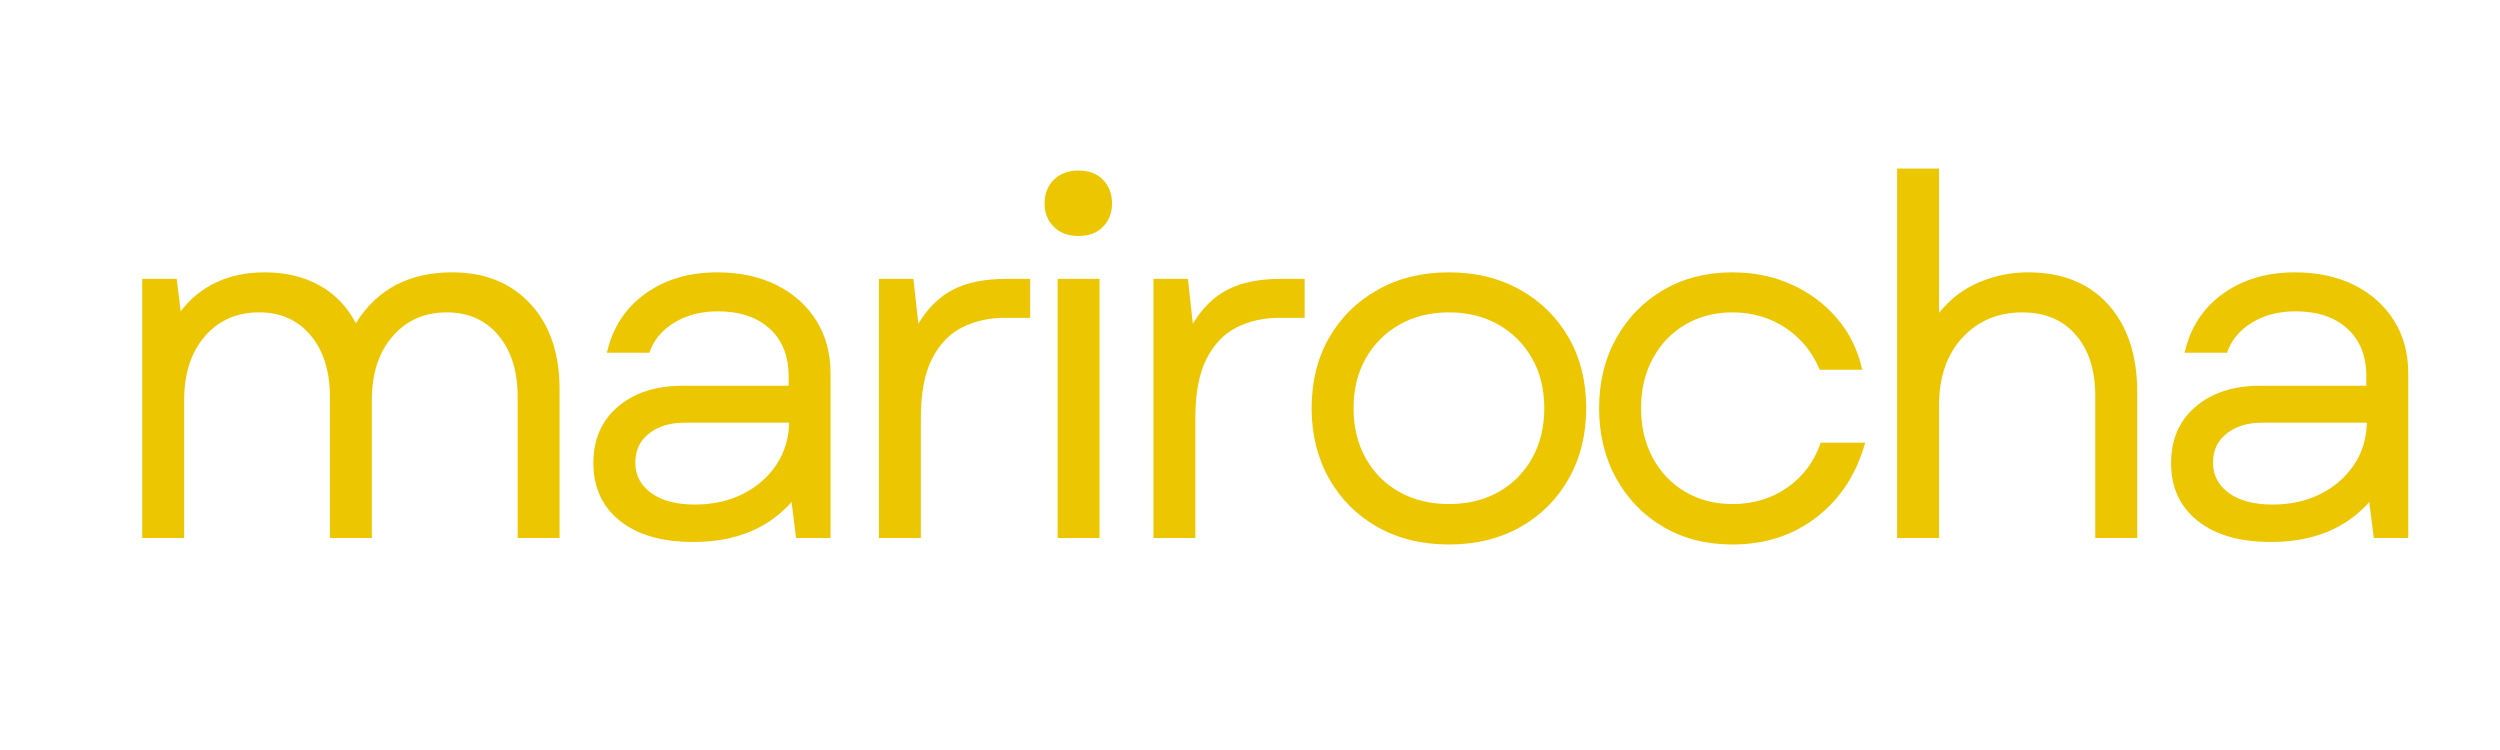 <svg xmlns="http://www.w3.org/2000/svg" xmlns:xlink="http://www.w3.org/1999/xlink" width="600" zoomAndPan="magnify" viewBox="0 0 450 135" height="180" preserveAspectRatio="xMidYMid meet" version="1.0"><defs><g/></defs><g fill="#ecc600" fill-opacity="1"><g transform="translate(17.241, 96.836)"><g><path d="M 8.359 0 L 8.359 -46.641 L 14.562 -46.641 L 15.281 -40.797 C 18.875 -45.473 23.938 -47.812 30.469 -47.812 C 34.176 -47.812 37.438 -47.031 40.25 -45.469 C 43.07 -43.906 45.258 -41.629 46.812 -38.641 C 50.594 -44.754 56.375 -47.812 64.156 -47.812 C 70.031 -47.812 74.719 -45.922 78.219 -42.141 C 81.727 -38.367 83.484 -33.219 83.484 -26.688 L 83.484 0 L 75.938 0 L 75.938 -25.438 C 75.938 -30.039 74.781 -33.719 72.469 -36.469 C 70.164 -39.227 67.066 -40.609 63.172 -40.609 C 59.16 -40.609 55.91 -39.172 53.422 -36.297 C 50.93 -33.422 49.688 -29.586 49.688 -24.797 L 49.688 0 L 42.141 0 L 42.141 -25.438 C 42.141 -30.039 40.984 -33.719 38.672 -36.469 C 36.367 -39.227 33.273 -40.609 29.391 -40.609 C 25.367 -40.609 22.113 -39.172 19.625 -36.297 C 17.145 -33.422 15.906 -29.586 15.906 -24.797 L 15.906 0 Z M 8.359 0 "/></g></g></g><g fill="#ecc600" fill-opacity="1"><g transform="translate(101.154, 96.836)"><g><path d="M 23.641 0.719 C 18.004 0.719 13.598 -0.551 10.422 -3.094 C 7.242 -5.645 5.656 -9.109 5.656 -13.484 C 5.656 -17.734 7.125 -21.113 10.062 -23.625 C 13 -26.145 16.895 -27.406 21.75 -27.406 L 40.797 -27.406 L 40.797 -29.109 C 40.797 -32.766 39.656 -35.625 37.375 -37.688 C 35.102 -39.758 31.988 -40.797 28.031 -40.797 C 25.039 -40.797 22.438 -40.117 20.219 -38.766 C 18 -37.422 16.5 -35.613 15.719 -33.344 L 8.094 -33.344 C 9.102 -37.832 11.391 -41.363 14.953 -43.938 C 18.523 -46.52 22.859 -47.812 27.953 -47.812 C 32.023 -47.812 35.586 -47.047 38.641 -45.516 C 41.691 -43.984 44.07 -41.852 45.781 -39.125 C 47.488 -36.406 48.344 -33.25 48.344 -29.656 L 48.344 0 L 42.141 0 L 41.328 -6.469 C 37.078 -1.676 31.18 0.719 23.641 0.719 Z M 13.203 -13.562 C 13.203 -11.289 14.16 -9.461 16.078 -8.078 C 17.992 -6.703 20.602 -6.016 23.906 -6.016 C 27.133 -6.016 30.004 -6.645 32.516 -7.906 C 35.035 -9.164 37.047 -10.898 38.547 -13.109 C 40.047 -15.328 40.828 -17.875 40.891 -20.75 L 22.016 -20.75 C 19.441 -20.75 17.328 -20.102 15.672 -18.812 C 14.023 -17.531 13.203 -15.781 13.203 -13.562 Z M 13.203 -13.562 "/></g></g></g><g fill="#ecc600" fill-opacity="1"><g transform="translate(149.848, 96.836)"><g><path d="M 8.359 0 L 8.359 -46.641 L 14.562 -46.641 L 15.453 -38.547 C 17.129 -41.359 19.211 -43.41 21.703 -44.703 C 24.191 -45.992 27.41 -46.641 31.359 -46.641 L 35.578 -46.641 L 35.578 -39.625 L 31 -39.625 C 28.188 -39.625 25.641 -39.055 23.359 -37.922 C 21.086 -36.785 19.273 -34.898 17.922 -32.266 C 16.578 -29.629 15.906 -26.094 15.906 -21.656 L 15.906 0 Z M 8.359 0 "/></g></g></g><g fill="#ecc600" fill-opacity="1"><g transform="translate(182.01, 96.836)"><g><path d="M 8.359 0 L 8.359 -46.641 L 15.906 -46.641 L 15.906 0 Z M 6.016 -60.203 C 6.016 -61.941 6.566 -63.363 7.672 -64.469 C 8.785 -65.582 10.27 -66.141 12.125 -66.141 C 13.988 -66.141 15.457 -65.582 16.531 -64.469 C 17.613 -63.363 18.156 -61.941 18.156 -60.203 C 18.156 -58.523 17.613 -57.129 16.531 -56.016 C 15.457 -54.91 13.988 -54.359 12.125 -54.359 C 10.27 -54.359 8.785 -54.91 7.672 -56.016 C 6.566 -57.129 6.016 -58.523 6.016 -60.203 Z M 6.016 -60.203 "/></g></g></g><g fill="#ecc600" fill-opacity="1"><g transform="translate(199.259, 96.836)"><g><path d="M 8.359 0 L 8.359 -46.641 L 14.562 -46.641 L 15.453 -38.547 C 17.129 -41.359 19.211 -43.41 21.703 -44.703 C 24.191 -45.992 27.41 -46.641 31.359 -46.641 L 35.578 -46.641 L 35.578 -39.625 L 31 -39.625 C 28.188 -39.625 25.641 -39.055 23.359 -37.922 C 21.086 -36.785 19.273 -34.898 17.922 -32.266 C 16.578 -29.629 15.906 -26.094 15.906 -21.656 L 15.906 0 Z M 8.359 0 "/></g></g></g><g fill="#ecc600" fill-opacity="1"><g transform="translate(231.422, 96.836)"><g><path d="M 29.391 1.172 C 24.535 1.172 20.25 0.125 16.531 -1.969 C 12.82 -4.07 9.914 -6.977 7.812 -10.688 C 5.719 -14.406 4.672 -18.629 4.672 -23.359 C 4.672 -28.148 5.719 -32.375 7.812 -36.031 C 9.914 -39.688 12.82 -42.562 16.531 -44.656 C 20.25 -46.758 24.535 -47.812 29.391 -47.812 C 34.234 -47.812 38.516 -46.758 42.234 -44.656 C 45.953 -42.562 48.859 -39.688 50.953 -36.031 C 53.047 -32.375 54.094 -28.148 54.094 -23.359 C 54.094 -18.629 53.047 -14.406 50.953 -10.688 C 48.859 -6.977 45.953 -4.07 42.234 -1.969 C 38.516 0.125 34.234 1.172 29.391 1.172 Z M 12.219 -23.359 C 12.219 -19.941 12.953 -16.93 14.422 -14.328 C 15.891 -11.723 17.91 -9.703 20.484 -8.266 C 23.066 -6.828 26.035 -6.109 29.391 -6.109 C 32.742 -6.109 35.707 -6.828 38.281 -8.266 C 40.852 -9.703 42.875 -11.723 44.344 -14.328 C 45.812 -16.93 46.547 -19.941 46.547 -23.359 C 46.547 -26.773 45.812 -29.77 44.344 -32.344 C 42.875 -34.926 40.852 -36.945 38.281 -38.406 C 35.707 -39.875 32.742 -40.609 29.391 -40.609 C 26.035 -40.609 23.066 -39.875 20.484 -38.406 C 17.91 -36.945 15.891 -34.926 14.422 -32.344 C 12.953 -29.77 12.219 -26.773 12.219 -23.359 Z M 12.219 -23.359 "/></g></g></g><g fill="#ecc600" fill-opacity="1"><g transform="translate(283.17, 96.836)"><g><path d="M 28.672 1.172 C 23.992 1.172 19.859 0.125 16.266 -1.969 C 12.672 -4.07 9.836 -6.977 7.766 -10.688 C 5.703 -14.406 4.672 -18.629 4.672 -23.359 C 4.672 -28.098 5.703 -32.305 7.766 -35.984 C 9.836 -39.672 12.672 -42.562 16.266 -44.656 C 19.859 -46.758 23.992 -47.812 28.672 -47.812 C 32.555 -47.812 36.113 -47.078 39.344 -45.609 C 42.582 -44.141 45.312 -42.098 47.531 -39.484 C 49.75 -36.879 51.25 -33.812 52.031 -30.281 L 44.391 -30.281 C 43.016 -33.52 40.93 -36.051 38.141 -37.875 C 35.359 -39.695 32.203 -40.609 28.672 -40.609 C 25.492 -40.609 22.66 -39.875 20.172 -38.406 C 17.68 -36.945 15.734 -34.91 14.328 -32.297 C 12.922 -29.691 12.219 -26.711 12.219 -23.359 C 12.219 -20.004 12.922 -17.023 14.328 -14.422 C 15.734 -11.816 17.68 -9.781 20.172 -8.312 C 22.66 -6.844 25.492 -6.109 28.672 -6.109 C 32.441 -6.109 35.75 -7.109 38.594 -9.109 C 41.438 -11.117 43.426 -13.801 44.562 -17.156 L 52.562 -17.156 C 51.008 -11.531 48.102 -7.066 43.844 -3.766 C 39.594 -0.473 34.535 1.172 28.672 1.172 Z M 28.672 1.172 "/></g></g></g><g fill="#ecc600" fill-opacity="1"><g transform="translate(333.122, 96.836)"><g><path d="M 8.359 0 L 8.359 -66.5 L 15.906 -66.5 L 15.906 -40.531 C 17.938 -43.039 20.359 -44.879 23.172 -46.047 C 25.992 -47.223 28.906 -47.812 31.906 -47.812 C 38.07 -47.812 42.891 -45.879 46.359 -42.016 C 49.836 -38.148 51.578 -32.891 51.578 -26.234 L 51.578 0 L 44.031 0 L 44.031 -25.516 C 44.031 -30.191 42.859 -33.875 40.516 -36.562 C 38.18 -39.258 34.977 -40.609 30.906 -40.609 C 26.539 -40.609 22.945 -39.098 20.125 -36.078 C 17.312 -33.055 15.906 -28.969 15.906 -23.812 L 15.906 0 Z M 8.359 0 "/></g></g></g><g fill="#ecc600" fill-opacity="1"><g transform="translate(385.14, 96.836)"><g><path d="M 23.641 0.719 C 18.004 0.719 13.598 -0.551 10.422 -3.094 C 7.242 -5.645 5.656 -9.109 5.656 -13.484 C 5.656 -17.734 7.125 -21.113 10.062 -23.625 C 13 -26.145 16.895 -27.406 21.75 -27.406 L 40.797 -27.406 L 40.797 -29.109 C 40.797 -32.766 39.656 -35.625 37.375 -37.688 C 35.102 -39.758 31.988 -40.797 28.031 -40.797 C 25.039 -40.797 22.438 -40.117 20.219 -38.766 C 18 -37.422 16.5 -35.613 15.719 -33.344 L 8.094 -33.344 C 9.102 -37.832 11.391 -41.363 14.953 -43.938 C 18.523 -46.52 22.859 -47.812 27.953 -47.812 C 32.023 -47.812 35.586 -47.047 38.641 -45.516 C 41.691 -43.984 44.07 -41.852 45.781 -39.125 C 47.488 -36.406 48.344 -33.25 48.344 -29.656 L 48.344 0 L 42.141 0 L 41.328 -6.469 C 37.078 -1.676 31.18 0.719 23.641 0.719 Z M 13.203 -13.562 C 13.203 -11.289 14.16 -9.461 16.078 -8.078 C 17.992 -6.703 20.602 -6.016 23.906 -6.016 C 27.133 -6.016 30.004 -6.645 32.516 -7.906 C 35.035 -9.164 37.047 -10.898 38.547 -13.109 C 40.047 -15.328 40.828 -17.875 40.891 -20.75 L 22.016 -20.75 C 19.441 -20.75 17.328 -20.102 15.672 -18.812 C 14.023 -17.531 13.203 -15.781 13.203 -13.562 Z M 13.203 -13.562 "/></g></g></g></svg>